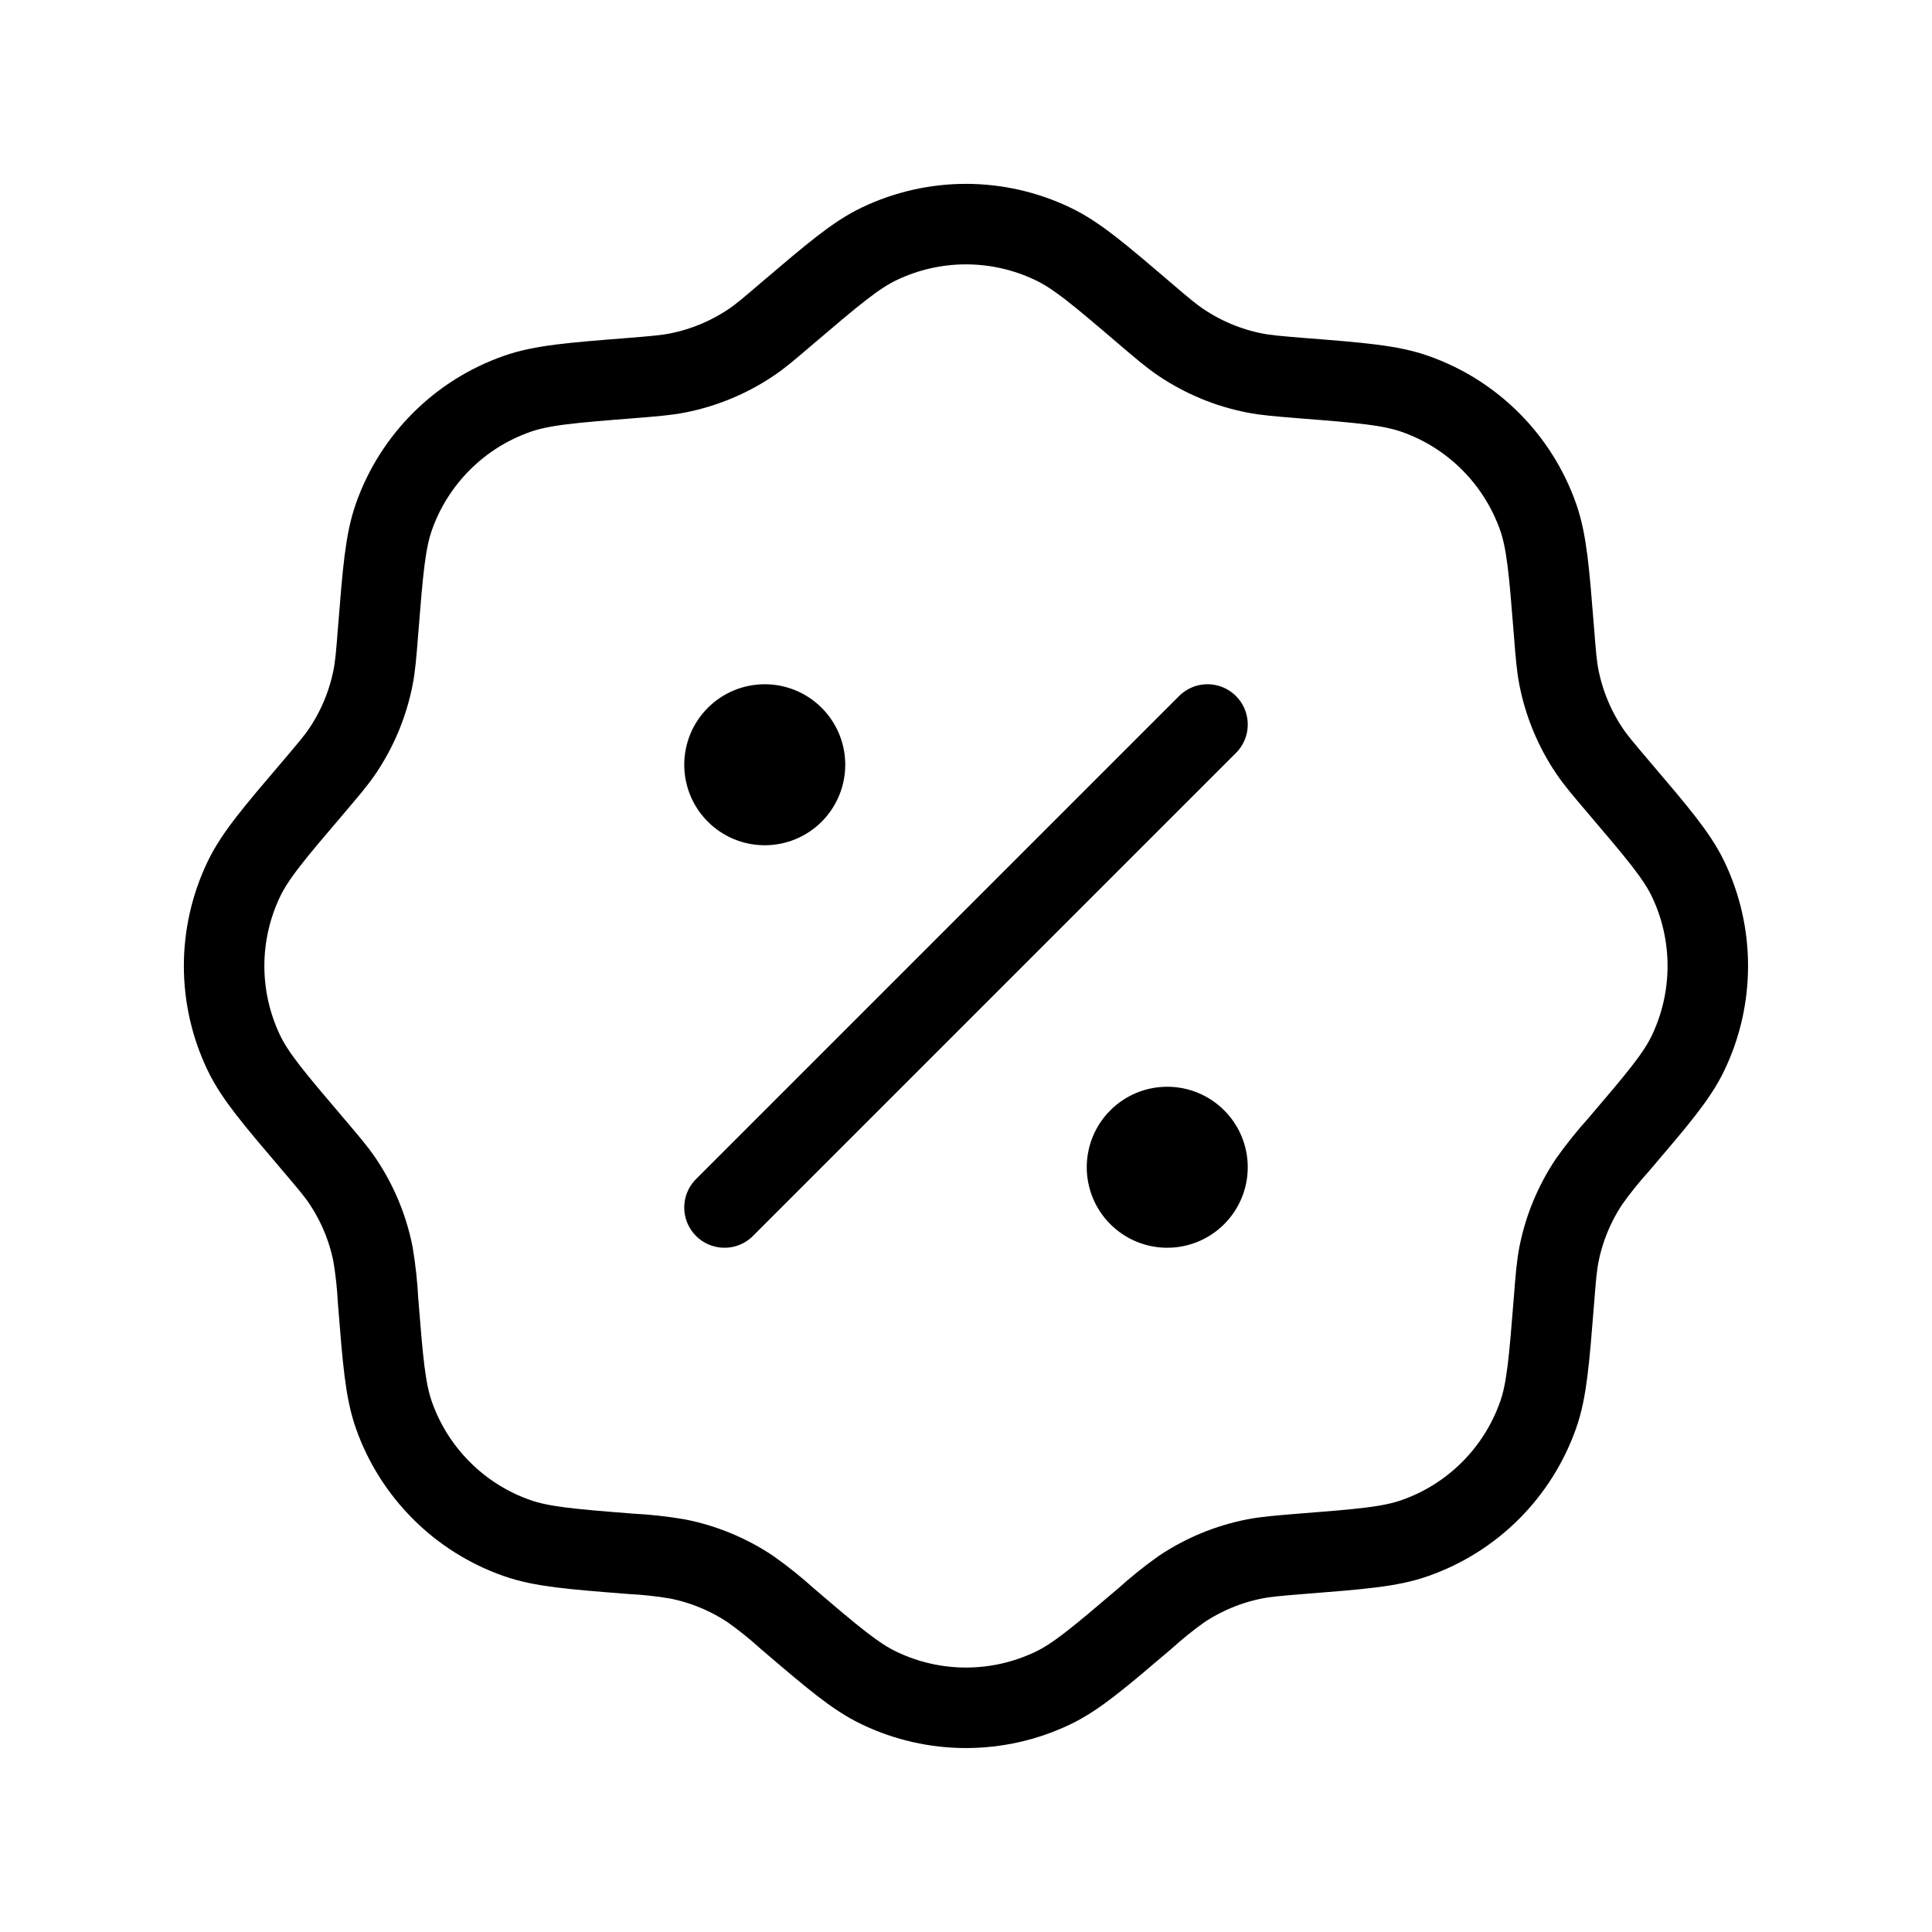 <svg width="24" height="24" viewBox="0 0 24 24" fill="none" xmlns="http://www.w3.org/2000/svg">
<path d="M9.781 3.89C10.345 3.41 10.627 3.17 10.921 3.029C11.258 2.868 11.626 2.784 11.999 2.784C12.373 2.784 12.741 2.868 13.078 3.029C13.373 3.169 13.655 3.409 14.218 3.89C14.443 4.082 14.555 4.177 14.675 4.257C14.95 4.441 15.258 4.569 15.583 4.633C15.724 4.661 15.871 4.673 16.165 4.697C16.904 4.755 17.273 4.785 17.581 4.894C17.933 5.018 18.252 5.219 18.516 5.483C18.78 5.747 18.981 6.066 19.106 6.418C19.215 6.727 19.244 7.096 19.303 7.834C19.326 8.128 19.338 8.275 19.366 8.417C19.43 8.741 19.558 9.05 19.742 9.324C19.822 9.444 19.918 9.556 20.109 9.781C20.589 10.345 20.83 10.627 20.971 10.921C21.132 11.258 21.215 11.626 21.215 11.999C21.215 12.373 21.132 12.741 20.971 13.078C20.831 13.372 20.59 13.654 20.109 14.218C19.978 14.363 19.855 14.516 19.742 14.675C19.558 14.95 19.43 15.258 19.366 15.582C19.338 15.724 19.326 15.871 19.303 16.165C19.244 16.903 19.215 17.273 19.106 17.581C18.981 17.933 18.78 18.252 18.516 18.516C18.252 18.78 17.933 18.981 17.581 19.105C17.273 19.215 16.904 19.244 16.165 19.302C15.871 19.326 15.725 19.338 15.583 19.366C15.258 19.43 14.95 19.558 14.675 19.742C14.516 19.855 14.364 19.978 14.219 20.109C13.655 20.589 13.373 20.829 13.079 20.97C12.742 21.131 12.373 21.215 12 21.215C11.627 21.215 11.258 21.131 10.922 20.97C10.627 20.83 10.345 20.59 9.782 20.109C9.637 19.978 9.484 19.855 9.325 19.742C9.05 19.558 8.741 19.43 8.417 19.366C8.224 19.333 8.03 19.312 7.835 19.302C7.096 19.244 6.727 19.214 6.419 19.105C6.067 18.981 5.747 18.78 5.484 18.516C5.22 18.252 5.018 17.933 4.894 17.581C4.785 17.273 4.756 16.903 4.697 16.165C4.687 15.97 4.666 15.775 4.634 15.582C4.57 15.258 4.442 14.95 4.258 14.675C4.178 14.555 4.082 14.443 3.891 14.218C3.411 13.654 3.17 13.372 3.029 13.078C2.868 12.741 2.784 12.373 2.784 11.999C2.784 11.626 2.868 11.258 3.029 10.921C3.17 10.627 3.41 10.345 3.891 9.781C4.082 9.556 4.178 9.444 4.258 9.324C4.442 9.05 4.57 8.741 4.634 8.417C4.662 8.275 4.674 8.128 4.697 7.834C4.756 7.096 4.785 6.727 4.894 6.418C5.018 6.066 5.22 5.747 5.484 5.483C5.748 5.219 6.068 5.018 6.42 4.894C6.728 4.785 7.097 4.755 7.836 4.697C8.13 4.673 8.276 4.661 8.418 4.633C8.742 4.569 9.051 4.441 9.326 4.257C9.446 4.177 9.557 4.082 9.781 3.89Z" stroke="black"/>
<path d="M9 15L15 9" stroke="black" stroke-linecap="round"/>
<path d="M15.5 14.5C15.5 14.765 15.395 15.02 15.207 15.207C15.02 15.395 14.765 15.5 14.5 15.5C14.235 15.5 13.98 15.395 13.793 15.207C13.605 15.02 13.5 14.765 13.5 14.5C13.5 14.235 13.605 13.98 13.793 13.793C13.98 13.605 14.235 13.5 14.5 13.5C14.765 13.5 15.02 13.605 15.207 13.793C15.395 13.98 15.5 14.235 15.5 14.5ZM10.5 9.5C10.5 9.765 10.395 10.02 10.207 10.207C10.02 10.395 9.765 10.5 9.5 10.5C9.235 10.5 8.98 10.395 8.793 10.207C8.605 10.02 8.5 9.765 8.5 9.5C8.5 9.235 8.605 8.98 8.793 8.793C8.98 8.605 9.235 8.5 9.5 8.5C9.765 8.5 10.02 8.605 10.207 8.793C10.395 8.98 10.5 9.235 10.5 9.5Z" fill="black"/>
</svg>
